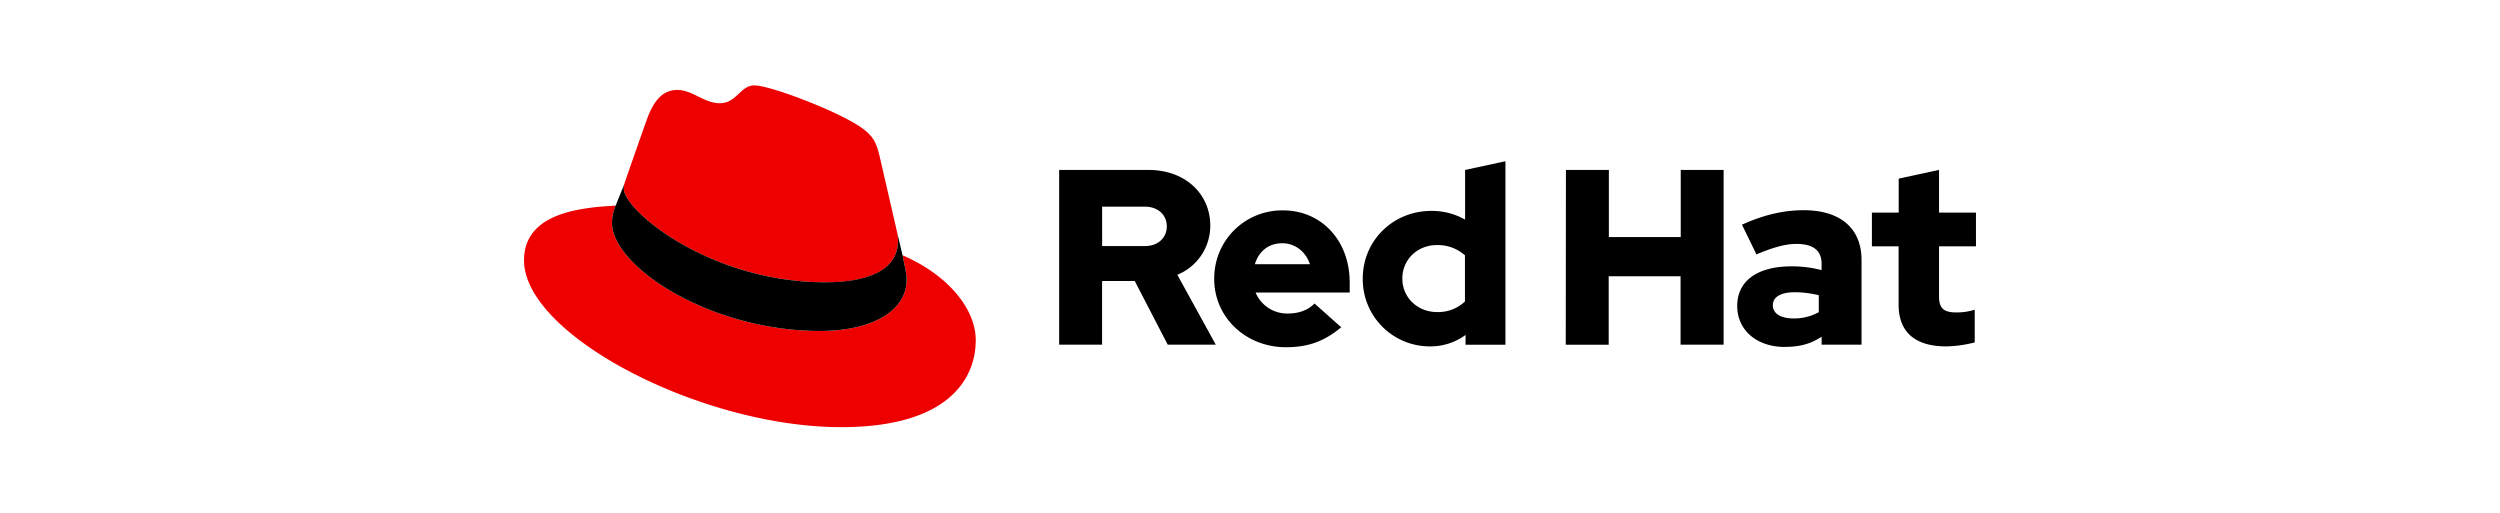 <svg xmlns="http://www.w3.org/2000/svg" height="220" width="1073" viewBox="-91.776 -36 795.392 216"><g fill="none"><path fill="#E00" d="M126.97 82.99c12.51 0 30.61-2.58 30.61-17.46a14 14 0 00-.31-3.42l-7.45-32.36c-1.72-7.12-3.23-10.35-15.73-16.6C124.39 8.19 103.26 0 97.01 0c-5.82 0-7.51 7.5-14.45 7.5-6.68 0-11.64-5.6-17.89-5.6-6 0-9.91 4.09-12.93 12.5 0 0-8.41 23.72-9.49 27.16a6.43 6.43 0 00-.22 1.94c0 9.22 36.3 39.45 84.94 39.45m32.53-11.38c1.73 8.19 1.73 9.05 1.73 10.13 0 14-15.74 21.77-36.43 21.77-46.76.03-87.72-27.37-87.72-45.48a18.45 18.45 0 011.51-7.33C21.77 51.5 0 54.5 0 73.72 0 105.2 74.59 144 133.65 144c45.28 0 56.7-20.48 56.7-36.65 0-12.72-11-27.16-30.83-35.78"/><path fill="#000" d="M159.5 71.57c1.73 8.19 1.73 9.05 1.73 10.13 0 14-15.74 21.77-36.43 21.77-46.76.03-87.72-27.37-87.72-45.48a18.45 18.45 0 011.51-7.33l3.66-9.06a6.43 6.43 0 00-.22 1.9c0 9.22 36.3 39.45 84.94 39.45 12.51 0 30.61-2.58 30.61-17.46a14 14 0 00-.31-3.42zM579.24 92.3c0 11.89 7.15 17.67 20.19 17.67a52.11 52.11 0 0011.89-1.68V94.5a24.84 24.84 0 01-7.68 1.16c-5.37 0-7.36-1.68-7.36-6.73V67.8h15.56V53.6h-15.56v-18l-17 3.68V53.6h-11.29v14.2h11.25zm-53 .32c0-3.68 3.69-5.47 9.26-5.47a43.12 43.12 0 0110.1 1.26v7.15a21.51 21.51 0 01-10.63 2.63c-5.46 0-8.73-2.1-8.73-5.57zm5.2 17.56c6 0 10.84-1.26 15.36-4.31v3.37h16.82V73.58c0-13.56-9.14-21-24.39-21-8.52 0-16.94 2-26 6.1l6.1 12.52c6.52-2.74 12-4.42 16.83-4.42 7 0 10.62 2.73 10.62 8.31v2.73a49.53 49.53 0 00-12.62-1.58c-14.31 0-22.93 6-22.93 16.73 0 9.78 7.78 17.24 20.19 17.24zm-92.46-.91h18.09V80.42h30.29v28.82h18.14V35.62h-18.07v28.29h-30.29V35.62h-18.09zm-68.86-27.9c0-8 6.31-14.1 14.62-14.1a17.22 17.22 0 0111.76 4.32v19.45a16.36 16.36 0 01-11.76 4.46c-8.2 0-14.62-6.1-14.62-14.09zm26.61 27.91h16.83V31.94l-17 3.68v20.93a28.3 28.3 0 00-14.2-3.68c-16.19 0-28.92 12.51-28.92 28.5a28.25 28.25 0 0028.4 28.6 25.12 25.12 0 0014.93-4.83zM319.5 66.5c5.36 0 9.88 3.47 11.67 8.83h-23.2c1.68-5.53 5.89-8.83 11.53-8.83zm-28.67 15c0 16.2 13.25 28.82 30.28 28.82 9.36 0 16.2-2.53 23.25-8.42l-11.26-10c-2.63 2.74-6.52 4.21-11.14 4.21a14.39 14.39 0 01-13.68-8.83h39.65v-4.23c0-17.67-11.88-30.39-28.08-30.39a28.57 28.57 0 00-29 28.81zM261.5 51.08c6 0 9.36 3.78 9.36 8.31 0 4.53-3.36 8.31-9.36 8.31h-17.89V51.08zm-36 58.16h18.09V82.42h13.77l13.89 26.82h20.25l-16.2-29.45a22.27 22.27 0 0013.88-20.72c0-13.25-10.41-23.45-26-23.45H225.5z"/></g></svg>
